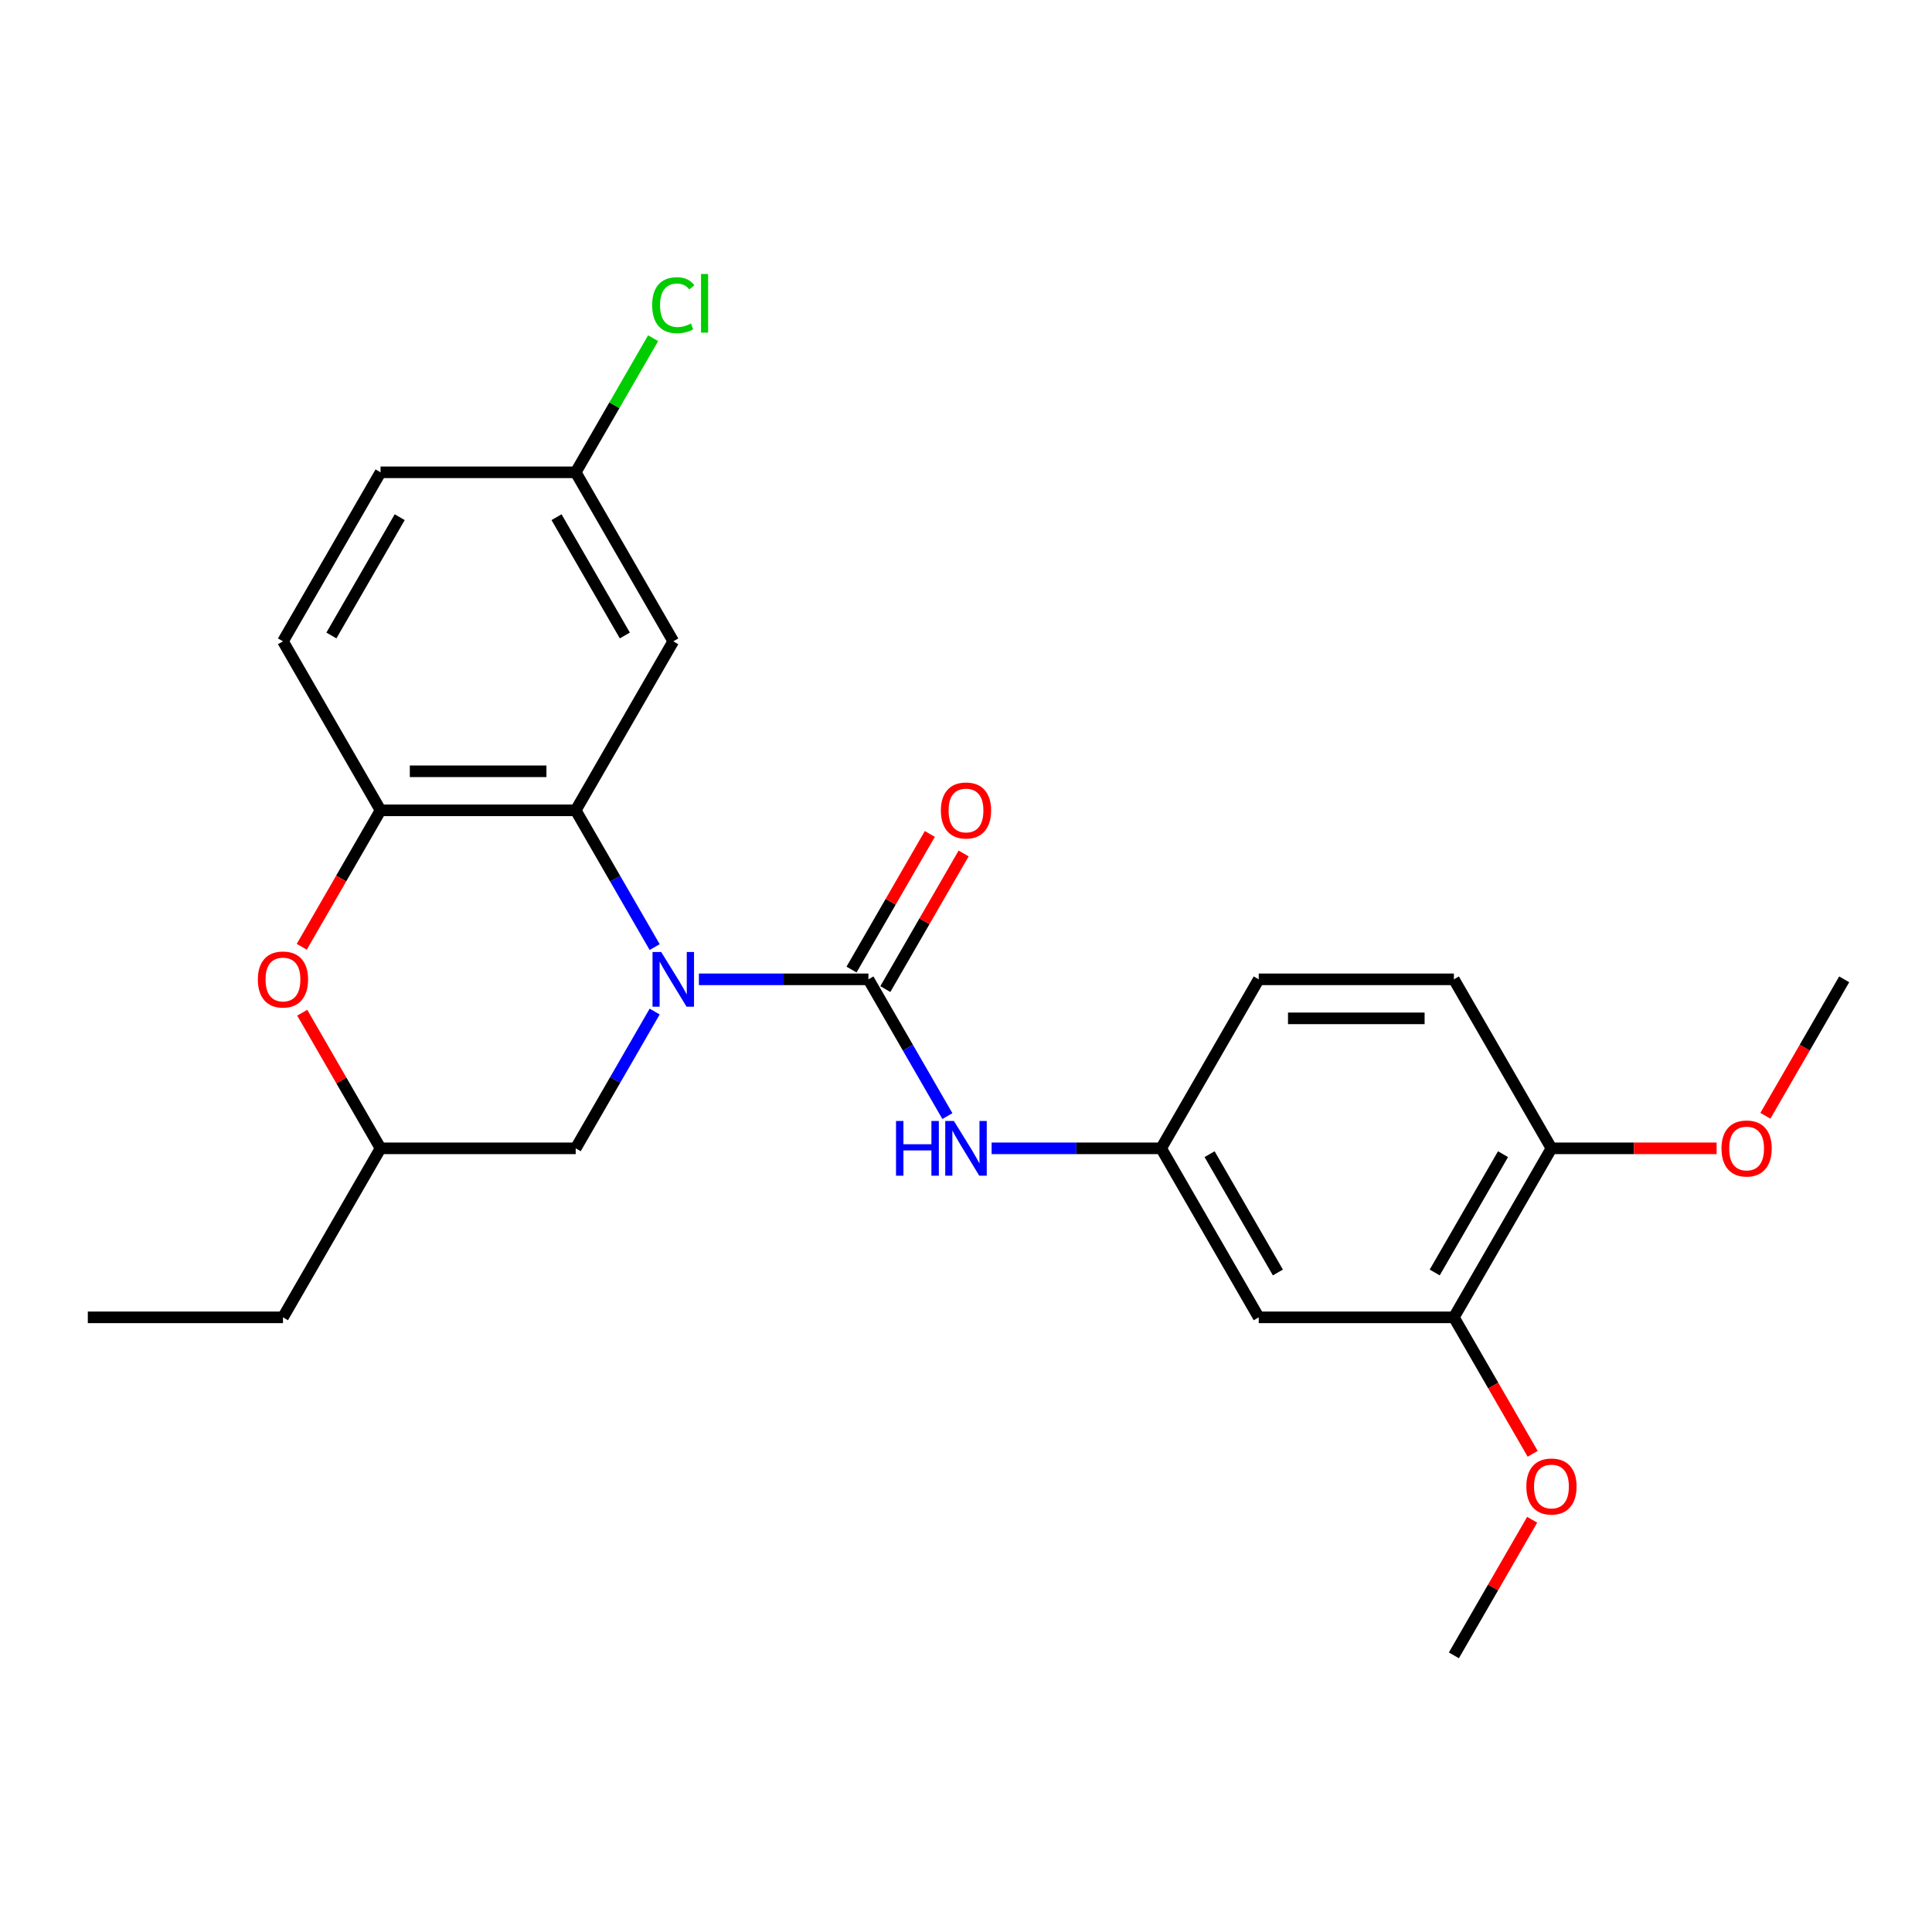 <?xml version='1.0' encoding='iso-8859-1'?>
<svg version='1.1' baseProfile='full'
              xmlns='http://www.w3.org/2000/svg'
                      xmlns:rdkit='http://www.rdkit.org/xml'
                      xmlns:xlink='http://www.w3.org/1999/xlink'
                  xml:space='preserve'
width='1000px' height='1000px' viewBox='0 0 1000 1000'>
<!-- END OF HEADER -->
<rect style='opacity:1.0;fill:#FFFFFF;stroke:none' width='1000' height='1000' x='0' y='0'> </rect>
<path class='bond-0' d='M 361.75,506.9 L 405.623,506.9' style='fill:none;fill-rule:evenodd;stroke:#0000FF;stroke-width:6px;stroke-linecap:butt;stroke-linejoin:miter;stroke-opacity:1' />
<path class='bond-0' d='M 405.623,506.9 L 449.495,506.9' style='fill:none;fill-rule:evenodd;stroke:#000000;stroke-width:6px;stroke-linecap:butt;stroke-linejoin:miter;stroke-opacity:1' />
<path class='bond-1' d='M 338.852,490.215 L 318.416,454.819' style='fill:none;fill-rule:evenodd;stroke:#0000FF;stroke-width:6px;stroke-linecap:butt;stroke-linejoin:miter;stroke-opacity:1' />
<path class='bond-1' d='M 318.416,454.819 L 297.98,419.423' style='fill:none;fill-rule:evenodd;stroke:#000000;stroke-width:6px;stroke-linecap:butt;stroke-linejoin:miter;stroke-opacity:1' />
<path class='bond-6' d='M 338.852,523.585 L 318.416,558.981' style='fill:none;fill-rule:evenodd;stroke:#0000FF;stroke-width:6px;stroke-linecap:butt;stroke-linejoin:miter;stroke-opacity:1' />
<path class='bond-6' d='M 318.416,558.981 L 297.98,594.377' style='fill:none;fill-rule:evenodd;stroke:#000000;stroke-width:6px;stroke-linecap:butt;stroke-linejoin:miter;stroke-opacity:1' />
<path class='bond-4' d='M 449.495,506.9 L 469.931,542.296' style='fill:none;fill-rule:evenodd;stroke:#000000;stroke-width:6px;stroke-linecap:butt;stroke-linejoin:miter;stroke-opacity:1' />
<path class='bond-4' d='M 469.931,542.296 L 490.367,577.692' style='fill:none;fill-rule:evenodd;stroke:#0000FF;stroke-width:6px;stroke-linecap:butt;stroke-linejoin:miter;stroke-opacity:1' />
<path class='bond-9' d='M 458.243,511.951 L 478.505,476.854' style='fill:none;fill-rule:evenodd;stroke:#000000;stroke-width:6px;stroke-linecap:butt;stroke-linejoin:miter;stroke-opacity:1' />
<path class='bond-9' d='M 478.505,476.854 L 498.768,441.758' style='fill:none;fill-rule:evenodd;stroke:#FF0000;stroke-width:6px;stroke-linecap:butt;stroke-linejoin:miter;stroke-opacity:1' />
<path class='bond-9' d='M 440.747,501.849 L 461.01,466.753' style='fill:none;fill-rule:evenodd;stroke:#000000;stroke-width:6px;stroke-linecap:butt;stroke-linejoin:miter;stroke-opacity:1' />
<path class='bond-9' d='M 461.01,466.753 L 481.273,431.657' style='fill:none;fill-rule:evenodd;stroke:#FF0000;stroke-width:6px;stroke-linecap:butt;stroke-linejoin:miter;stroke-opacity:1' />
<path class='bond-2' d='M 297.98,419.423 L 196.97,419.423' style='fill:none;fill-rule:evenodd;stroke:#000000;stroke-width:6px;stroke-linecap:butt;stroke-linejoin:miter;stroke-opacity:1' />
<path class='bond-2' d='M 282.828,399.221 L 212.121,399.221' style='fill:none;fill-rule:evenodd;stroke:#000000;stroke-width:6px;stroke-linecap:butt;stroke-linejoin:miter;stroke-opacity:1' />
<path class='bond-5' d='M 297.98,419.423 L 348.485,331.945' style='fill:none;fill-rule:evenodd;stroke:#000000;stroke-width:6px;stroke-linecap:butt;stroke-linejoin:miter;stroke-opacity:1' />
<path class='bond-13' d='M 196.97,419.423 L 146.465,331.945' style='fill:none;fill-rule:evenodd;stroke:#000000;stroke-width:6px;stroke-linecap:butt;stroke-linejoin:miter;stroke-opacity:1' />
<path class='bond-25' d='M 196.97,419.423 L 176.58,454.739' style='fill:none;fill-rule:evenodd;stroke:#000000;stroke-width:6px;stroke-linecap:butt;stroke-linejoin:miter;stroke-opacity:1' />
<path class='bond-25' d='M 176.58,454.739 L 156.19,490.055' style='fill:none;fill-rule:evenodd;stroke:#FF0000;stroke-width:6px;stroke-linecap:butt;stroke-linejoin:miter;stroke-opacity:1' />
<path class='bond-3' d='M 156.444,524.185 L 176.707,559.281' style='fill:none;fill-rule:evenodd;stroke:#FF0000;stroke-width:6px;stroke-linecap:butt;stroke-linejoin:miter;stroke-opacity:1' />
<path class='bond-3' d='M 176.707,559.281 L 196.97,594.377' style='fill:none;fill-rule:evenodd;stroke:#000000;stroke-width:6px;stroke-linecap:butt;stroke-linejoin:miter;stroke-opacity:1' />
<path class='bond-10' d='M 513.265,594.377 L 557.138,594.377' style='fill:none;fill-rule:evenodd;stroke:#0000FF;stroke-width:6px;stroke-linecap:butt;stroke-linejoin:miter;stroke-opacity:1' />
<path class='bond-10' d='M 557.138,594.377 L 601.01,594.377' style='fill:none;fill-rule:evenodd;stroke:#000000;stroke-width:6px;stroke-linecap:butt;stroke-linejoin:miter;stroke-opacity:1' />
<path class='bond-14' d='M 348.485,331.945 L 297.98,244.468' style='fill:none;fill-rule:evenodd;stroke:#000000;stroke-width:6px;stroke-linecap:butt;stroke-linejoin:miter;stroke-opacity:1' />
<path class='bond-14' d='M 323.414,328.925 L 288.06,267.691' style='fill:none;fill-rule:evenodd;stroke:#000000;stroke-width:6px;stroke-linecap:butt;stroke-linejoin:miter;stroke-opacity:1' />
<path class='bond-11' d='M 297.98,594.377 L 196.97,594.377' style='fill:none;fill-rule:evenodd;stroke:#000000;stroke-width:6px;stroke-linecap:butt;stroke-linejoin:miter;stroke-opacity:1' />
<path class='bond-7' d='M 651.515,681.855 L 601.01,594.377' style='fill:none;fill-rule:evenodd;stroke:#000000;stroke-width:6px;stroke-linecap:butt;stroke-linejoin:miter;stroke-opacity:1' />
<path class='bond-7' d='M 661.435,658.632 L 626.081,597.398' style='fill:none;fill-rule:evenodd;stroke:#000000;stroke-width:6px;stroke-linecap:butt;stroke-linejoin:miter;stroke-opacity:1' />
<path class='bond-8' d='M 651.515,681.855 L 752.525,681.855' style='fill:none;fill-rule:evenodd;stroke:#000000;stroke-width:6px;stroke-linecap:butt;stroke-linejoin:miter;stroke-opacity:1' />
<path class='bond-18' d='M 752.525,681.855 L 772.915,717.171' style='fill:none;fill-rule:evenodd;stroke:#000000;stroke-width:6px;stroke-linecap:butt;stroke-linejoin:miter;stroke-opacity:1' />
<path class='bond-18' d='M 772.915,717.171 L 793.305,752.487' style='fill:none;fill-rule:evenodd;stroke:#FF0000;stroke-width:6px;stroke-linecap:butt;stroke-linejoin:miter;stroke-opacity:1' />
<path class='bond-27' d='M 752.525,681.855 L 803.03,594.377' style='fill:none;fill-rule:evenodd;stroke:#000000;stroke-width:6px;stroke-linecap:butt;stroke-linejoin:miter;stroke-opacity:1' />
<path class='bond-27' d='M 742.606,658.632 L 777.959,597.398' style='fill:none;fill-rule:evenodd;stroke:#000000;stroke-width:6px;stroke-linecap:butt;stroke-linejoin:miter;stroke-opacity:1' />
<path class='bond-16' d='M 601.01,594.377 L 651.515,506.9' style='fill:none;fill-rule:evenodd;stroke:#000000;stroke-width:6px;stroke-linecap:butt;stroke-linejoin:miter;stroke-opacity:1' />
<path class='bond-21' d='M 196.97,594.377 L 146.465,681.855' style='fill:none;fill-rule:evenodd;stroke:#000000;stroke-width:6px;stroke-linecap:butt;stroke-linejoin:miter;stroke-opacity:1' />
<path class='bond-12' d='M 803.03,594.377 L 752.525,506.9' style='fill:none;fill-rule:evenodd;stroke:#000000;stroke-width:6px;stroke-linecap:butt;stroke-linejoin:miter;stroke-opacity:1' />
<path class='bond-20' d='M 803.03,594.377 L 845.773,594.377' style='fill:none;fill-rule:evenodd;stroke:#000000;stroke-width:6px;stroke-linecap:butt;stroke-linejoin:miter;stroke-opacity:1' />
<path class='bond-20' d='M 845.773,594.377 L 888.515,594.377' style='fill:none;fill-rule:evenodd;stroke:#FF0000;stroke-width:6px;stroke-linecap:butt;stroke-linejoin:miter;stroke-opacity:1' />
<path class='bond-26' d='M 146.465,331.945 L 196.97,244.468' style='fill:none;fill-rule:evenodd;stroke:#000000;stroke-width:6px;stroke-linecap:butt;stroke-linejoin:miter;stroke-opacity:1' />
<path class='bond-26' d='M 171.536,328.925 L 206.889,267.691' style='fill:none;fill-rule:evenodd;stroke:#000000;stroke-width:6px;stroke-linecap:butt;stroke-linejoin:miter;stroke-opacity:1' />
<path class='bond-17' d='M 297.98,244.468 L 196.97,244.468' style='fill:none;fill-rule:evenodd;stroke:#000000;stroke-width:6px;stroke-linecap:butt;stroke-linejoin:miter;stroke-opacity:1' />
<path class='bond-19' d='M 297.98,244.468 L 318.017,209.762' style='fill:none;fill-rule:evenodd;stroke:#000000;stroke-width:6px;stroke-linecap:butt;stroke-linejoin:miter;stroke-opacity:1' />
<path class='bond-19' d='M 318.017,209.762 L 338.055,175.056' style='fill:none;fill-rule:evenodd;stroke:#00CC00;stroke-width:6px;stroke-linecap:butt;stroke-linejoin:miter;stroke-opacity:1' />
<path class='bond-15' d='M 752.525,506.9 L 651.515,506.9' style='fill:none;fill-rule:evenodd;stroke:#000000;stroke-width:6px;stroke-linecap:butt;stroke-linejoin:miter;stroke-opacity:1' />
<path class='bond-15' d='M 737.374,527.102 L 666.667,527.102' style='fill:none;fill-rule:evenodd;stroke:#000000;stroke-width:6px;stroke-linecap:butt;stroke-linejoin:miter;stroke-opacity:1' />
<path class='bond-22' d='M 793.051,786.617 L 772.788,821.713' style='fill:none;fill-rule:evenodd;stroke:#FF0000;stroke-width:6px;stroke-linecap:butt;stroke-linejoin:miter;stroke-opacity:1' />
<path class='bond-22' d='M 772.788,821.713 L 752.525,856.809' style='fill:none;fill-rule:evenodd;stroke:#000000;stroke-width:6px;stroke-linecap:butt;stroke-linejoin:miter;stroke-opacity:1' />
<path class='bond-23' d='M 913.766,577.532 L 934.156,542.216' style='fill:none;fill-rule:evenodd;stroke:#FF0000;stroke-width:6px;stroke-linecap:butt;stroke-linejoin:miter;stroke-opacity:1' />
<path class='bond-23' d='M 934.156,542.216 L 954.545,506.9' style='fill:none;fill-rule:evenodd;stroke:#000000;stroke-width:6px;stroke-linecap:butt;stroke-linejoin:miter;stroke-opacity:1' />
<path class='bond-24' d='M 146.465,681.855 L 45.455,681.855' style='fill:none;fill-rule:evenodd;stroke:#000000;stroke-width:6px;stroke-linecap:butt;stroke-linejoin:miter;stroke-opacity:1' />
<path  class='atom-0' d='M 342.225 492.74
L 351.505 507.74
Q 352.425 509.22, 353.905 511.9
Q 355.385 514.58, 355.465 514.74
L 355.465 492.74
L 359.225 492.74
L 359.225 521.06
L 355.345 521.06
L 345.385 504.66
Q 344.225 502.74, 342.985 500.54
Q 341.785 498.34, 341.425 497.66
L 341.425 521.06
L 337.745 521.06
L 337.745 492.74
L 342.225 492.74
' fill='#0000FF'/>
<path  class='atom-4' d='M 133.465 506.98
Q 133.465 500.18, 136.825 496.38
Q 140.185 492.58, 146.465 492.58
Q 152.745 492.58, 156.105 496.38
Q 159.465 500.18, 159.465 506.98
Q 159.465 513.86, 156.065 517.78
Q 152.665 521.66, 146.465 521.66
Q 140.225 521.66, 136.825 517.78
Q 133.465 513.9, 133.465 506.98
M 146.465 518.46
Q 150.785 518.46, 153.105 515.58
Q 155.465 512.66, 155.465 506.98
Q 155.465 501.42, 153.105 498.62
Q 150.785 495.78, 146.465 495.78
Q 142.145 495.78, 139.785 498.58
Q 137.465 501.38, 137.465 506.98
Q 137.465 512.7, 139.785 515.58
Q 142.145 518.46, 146.465 518.46
' fill='#FF0000'/>
<path  class='atom-5' d='M 463.78 580.217
L 467.62 580.217
L 467.62 592.257
L 482.1 592.257
L 482.1 580.217
L 485.94 580.217
L 485.94 608.537
L 482.1 608.537
L 482.1 595.457
L 467.62 595.457
L 467.62 608.537
L 463.78 608.537
L 463.78 580.217
' fill='#0000FF'/>
<path  class='atom-5' d='M 493.74 580.217
L 503.02 595.217
Q 503.94 596.697, 505.42 599.377
Q 506.9 602.057, 506.98 602.217
L 506.98 580.217
L 510.74 580.217
L 510.74 608.537
L 506.86 608.537
L 496.9 592.137
Q 495.74 590.217, 494.5 588.017
Q 493.3 585.817, 492.94 585.137
L 492.94 608.537
L 489.26 608.537
L 489.26 580.217
L 493.74 580.217
' fill='#0000FF'/>
<path  class='atom-10' d='M 487 419.503
Q 487 412.703, 490.36 408.903
Q 493.72 405.103, 500 405.103
Q 506.28 405.103, 509.64 408.903
Q 513 412.703, 513 419.503
Q 513 426.383, 509.6 430.303
Q 506.2 434.183, 500 434.183
Q 493.76 434.183, 490.36 430.303
Q 487 426.423, 487 419.503
M 500 430.983
Q 504.32 430.983, 506.64 428.103
Q 509 425.183, 509 419.503
Q 509 413.943, 506.64 411.143
Q 504.32 408.303, 500 408.303
Q 495.68 408.303, 493.32 411.103
Q 491 413.903, 491 419.503
Q 491 425.223, 493.32 428.103
Q 495.68 430.983, 500 430.983
' fill='#FF0000'/>
<path  class='atom-19' d='M 790.03 769.412
Q 790.03 762.612, 793.39 758.812
Q 796.75 755.012, 803.03 755.012
Q 809.31 755.012, 812.67 758.812
Q 816.03 762.612, 816.03 769.412
Q 816.03 776.292, 812.63 780.212
Q 809.23 784.092, 803.03 784.092
Q 796.79 784.092, 793.39 780.212
Q 790.03 776.332, 790.03 769.412
M 803.03 780.892
Q 807.35 780.892, 809.67 778.012
Q 812.03 775.092, 812.03 769.412
Q 812.03 763.852, 809.67 761.052
Q 807.35 758.212, 803.03 758.212
Q 798.71 758.212, 796.35 761.012
Q 794.03 763.812, 794.03 769.412
Q 794.03 775.132, 796.35 778.012
Q 798.71 780.892, 803.03 780.892
' fill='#FF0000'/>
<path  class='atom-20' d='M 337.565 157.971
Q 337.565 150.931, 340.845 147.251
Q 344.165 143.531, 350.445 143.531
Q 356.285 143.531, 359.405 147.651
L 356.765 149.811
Q 354.485 146.811, 350.445 146.811
Q 346.165 146.811, 343.885 149.691
Q 341.645 152.531, 341.645 157.971
Q 341.645 163.571, 343.965 166.451
Q 346.325 169.331, 350.885 169.331
Q 354.005 169.331, 357.645 167.451
L 358.765 170.451
Q 357.285 171.411, 355.045 171.971
Q 352.805 172.531, 350.325 172.531
Q 344.165 172.531, 340.845 168.771
Q 337.565 165.011, 337.565 157.971
' fill='#00CC00'/>
<path  class='atom-20' d='M 362.845 141.811
L 366.525 141.811
L 366.525 172.171
L 362.845 172.171
L 362.845 141.811
' fill='#00CC00'/>
<path  class='atom-21' d='M 891.04 594.457
Q 891.04 587.657, 894.4 583.857
Q 897.76 580.057, 904.04 580.057
Q 910.32 580.057, 913.68 583.857
Q 917.04 587.657, 917.04 594.457
Q 917.04 601.337, 913.64 605.257
Q 910.24 609.137, 904.04 609.137
Q 897.8 609.137, 894.4 605.257
Q 891.04 601.377, 891.04 594.457
M 904.04 605.937
Q 908.36 605.937, 910.68 603.057
Q 913.04 600.137, 913.04 594.457
Q 913.04 588.897, 910.68 586.097
Q 908.36 583.257, 904.04 583.257
Q 899.72 583.257, 897.36 586.057
Q 895.04 588.857, 895.04 594.457
Q 895.04 600.177, 897.36 603.057
Q 899.72 605.937, 904.04 605.937
' fill='#FF0000'/>
</svg>
